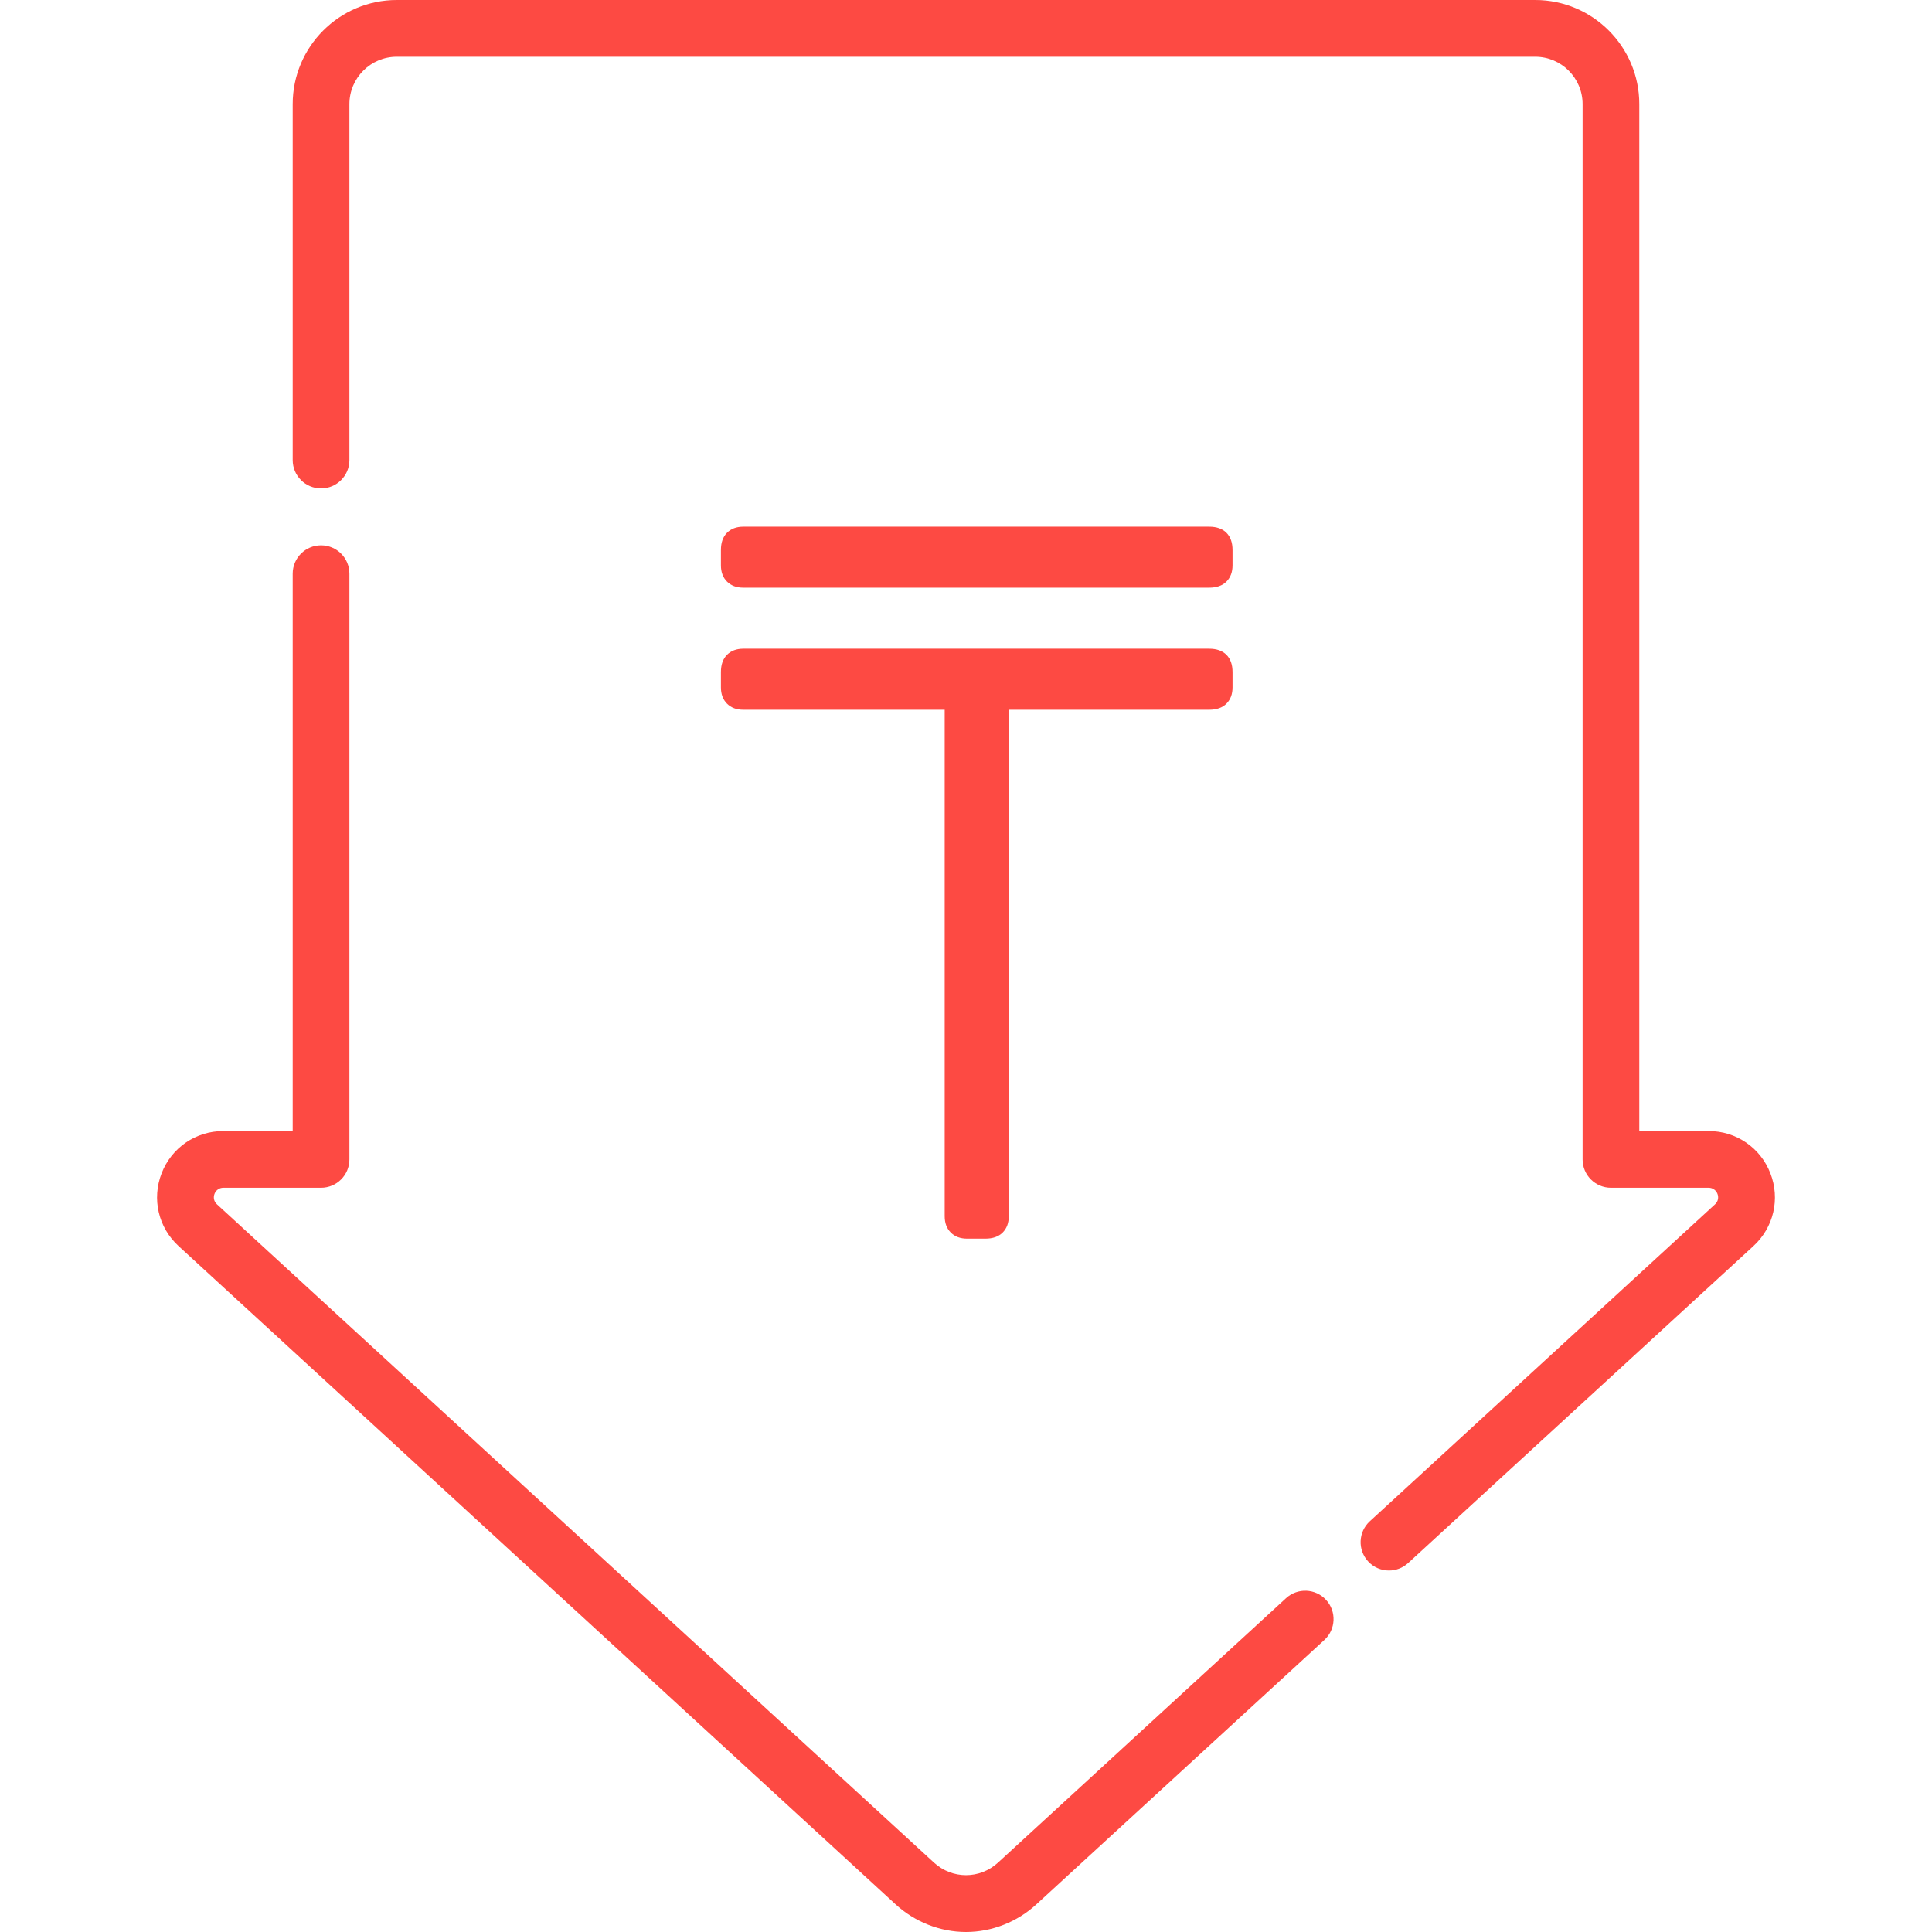 <?xml version="1.0" encoding="UTF-8"?> <svg xmlns="http://www.w3.org/2000/svg" width="204" height="204" viewBox="0 0 204 204" fill="none"> <g clip-path="url(#clip0_40_392)"> <path d="M135.791 168.754L105.383 196.672C103.455 198.442 100.546 198.443 98.617 196.672L22.904 127.159C22.234 126.544 22.677 125.415 23.583 125.415H33.9C35.553 125.415 36.894 124.075 36.894 122.421V60.573C36.894 58.919 35.553 57.579 33.9 57.579C32.246 57.579 30.906 58.919 30.906 60.573V119.428H23.583C20.679 119.428 18.121 121.176 17.067 123.883C16.014 126.589 16.715 129.607 18.854 131.57L94.567 201.082C96.586 202.935 99.256 204 102 204C104.743 204 107.414 202.935 109.432 201.082L139.841 173.164C141.058 172.046 141.14 170.152 140.021 168.934C138.903 167.716 137.01 167.636 135.791 168.754Z" fill="#FD4A43"></path> <path d="M186.932 123.883C185.878 121.176 183.32 119.427 180.416 119.427H173.093V10.99C173.094 4.93 168.164 0 162.104 0H41.896C35.836 0 30.906 4.93 30.906 10.99V48.578C30.906 50.232 32.246 51.572 33.9 51.572C35.553 51.572 36.894 50.232 36.894 48.578V10.99C36.894 8.232 39.138 5.988 41.896 5.988H162.103C164.862 5.988 167.106 8.232 167.106 10.99V122.422C167.106 124.075 168.446 125.415 170.1 125.415H180.416C181.322 125.415 181.765 126.545 181.095 127.16L144.636 160.633C143.419 161.751 143.337 163.645 144.456 164.863C145.046 165.506 145.852 165.832 146.662 165.832C147.385 165.832 148.111 165.571 148.686 165.043L185.145 131.57C187.285 129.607 187.986 126.589 186.932 123.883Z" fill="#FD4A43"></path> <path d="M102.113 130.79C101.397 130.79 100.824 130.575 100.394 130.145C99.965 129.716 99.75 129.143 99.75 128.427V74.941H78.484C77.768 74.941 77.196 74.726 76.766 74.297C76.336 73.867 76.122 73.294 76.122 72.578V70.967C76.122 70.18 76.336 69.571 76.766 69.141C77.196 68.712 77.768 68.497 78.484 68.497H127.674C128.462 68.497 129.07 68.712 129.5 69.141C129.929 69.571 130.144 70.18 130.144 70.967V72.578C130.144 73.294 129.929 73.867 129.5 74.297C129.07 74.726 128.462 74.941 127.674 74.941H106.516V128.427C106.516 129.143 106.301 129.716 105.872 130.145C105.442 130.575 104.833 130.79 104.046 130.79H102.113ZM78.484 62.053C77.768 62.053 77.196 61.838 76.766 61.409C76.336 60.979 76.122 60.406 76.122 59.69V58.079C76.122 57.292 76.336 56.683 76.766 56.253C77.196 55.824 77.768 55.609 78.484 55.609H127.674C128.462 55.609 129.07 55.824 129.5 56.253C129.929 56.683 130.144 57.292 130.144 58.079V59.69C130.144 60.406 129.929 60.979 129.5 61.409C129.07 61.838 128.462 62.053 127.674 62.053H78.484Z" fill="#FD4A43"></path> </g> <defs> <clipPath id="clip0_40_392"> <rect width="51" height="51" fill="white" transform="scale(4)"></rect> </clipPath> </defs> </svg> 